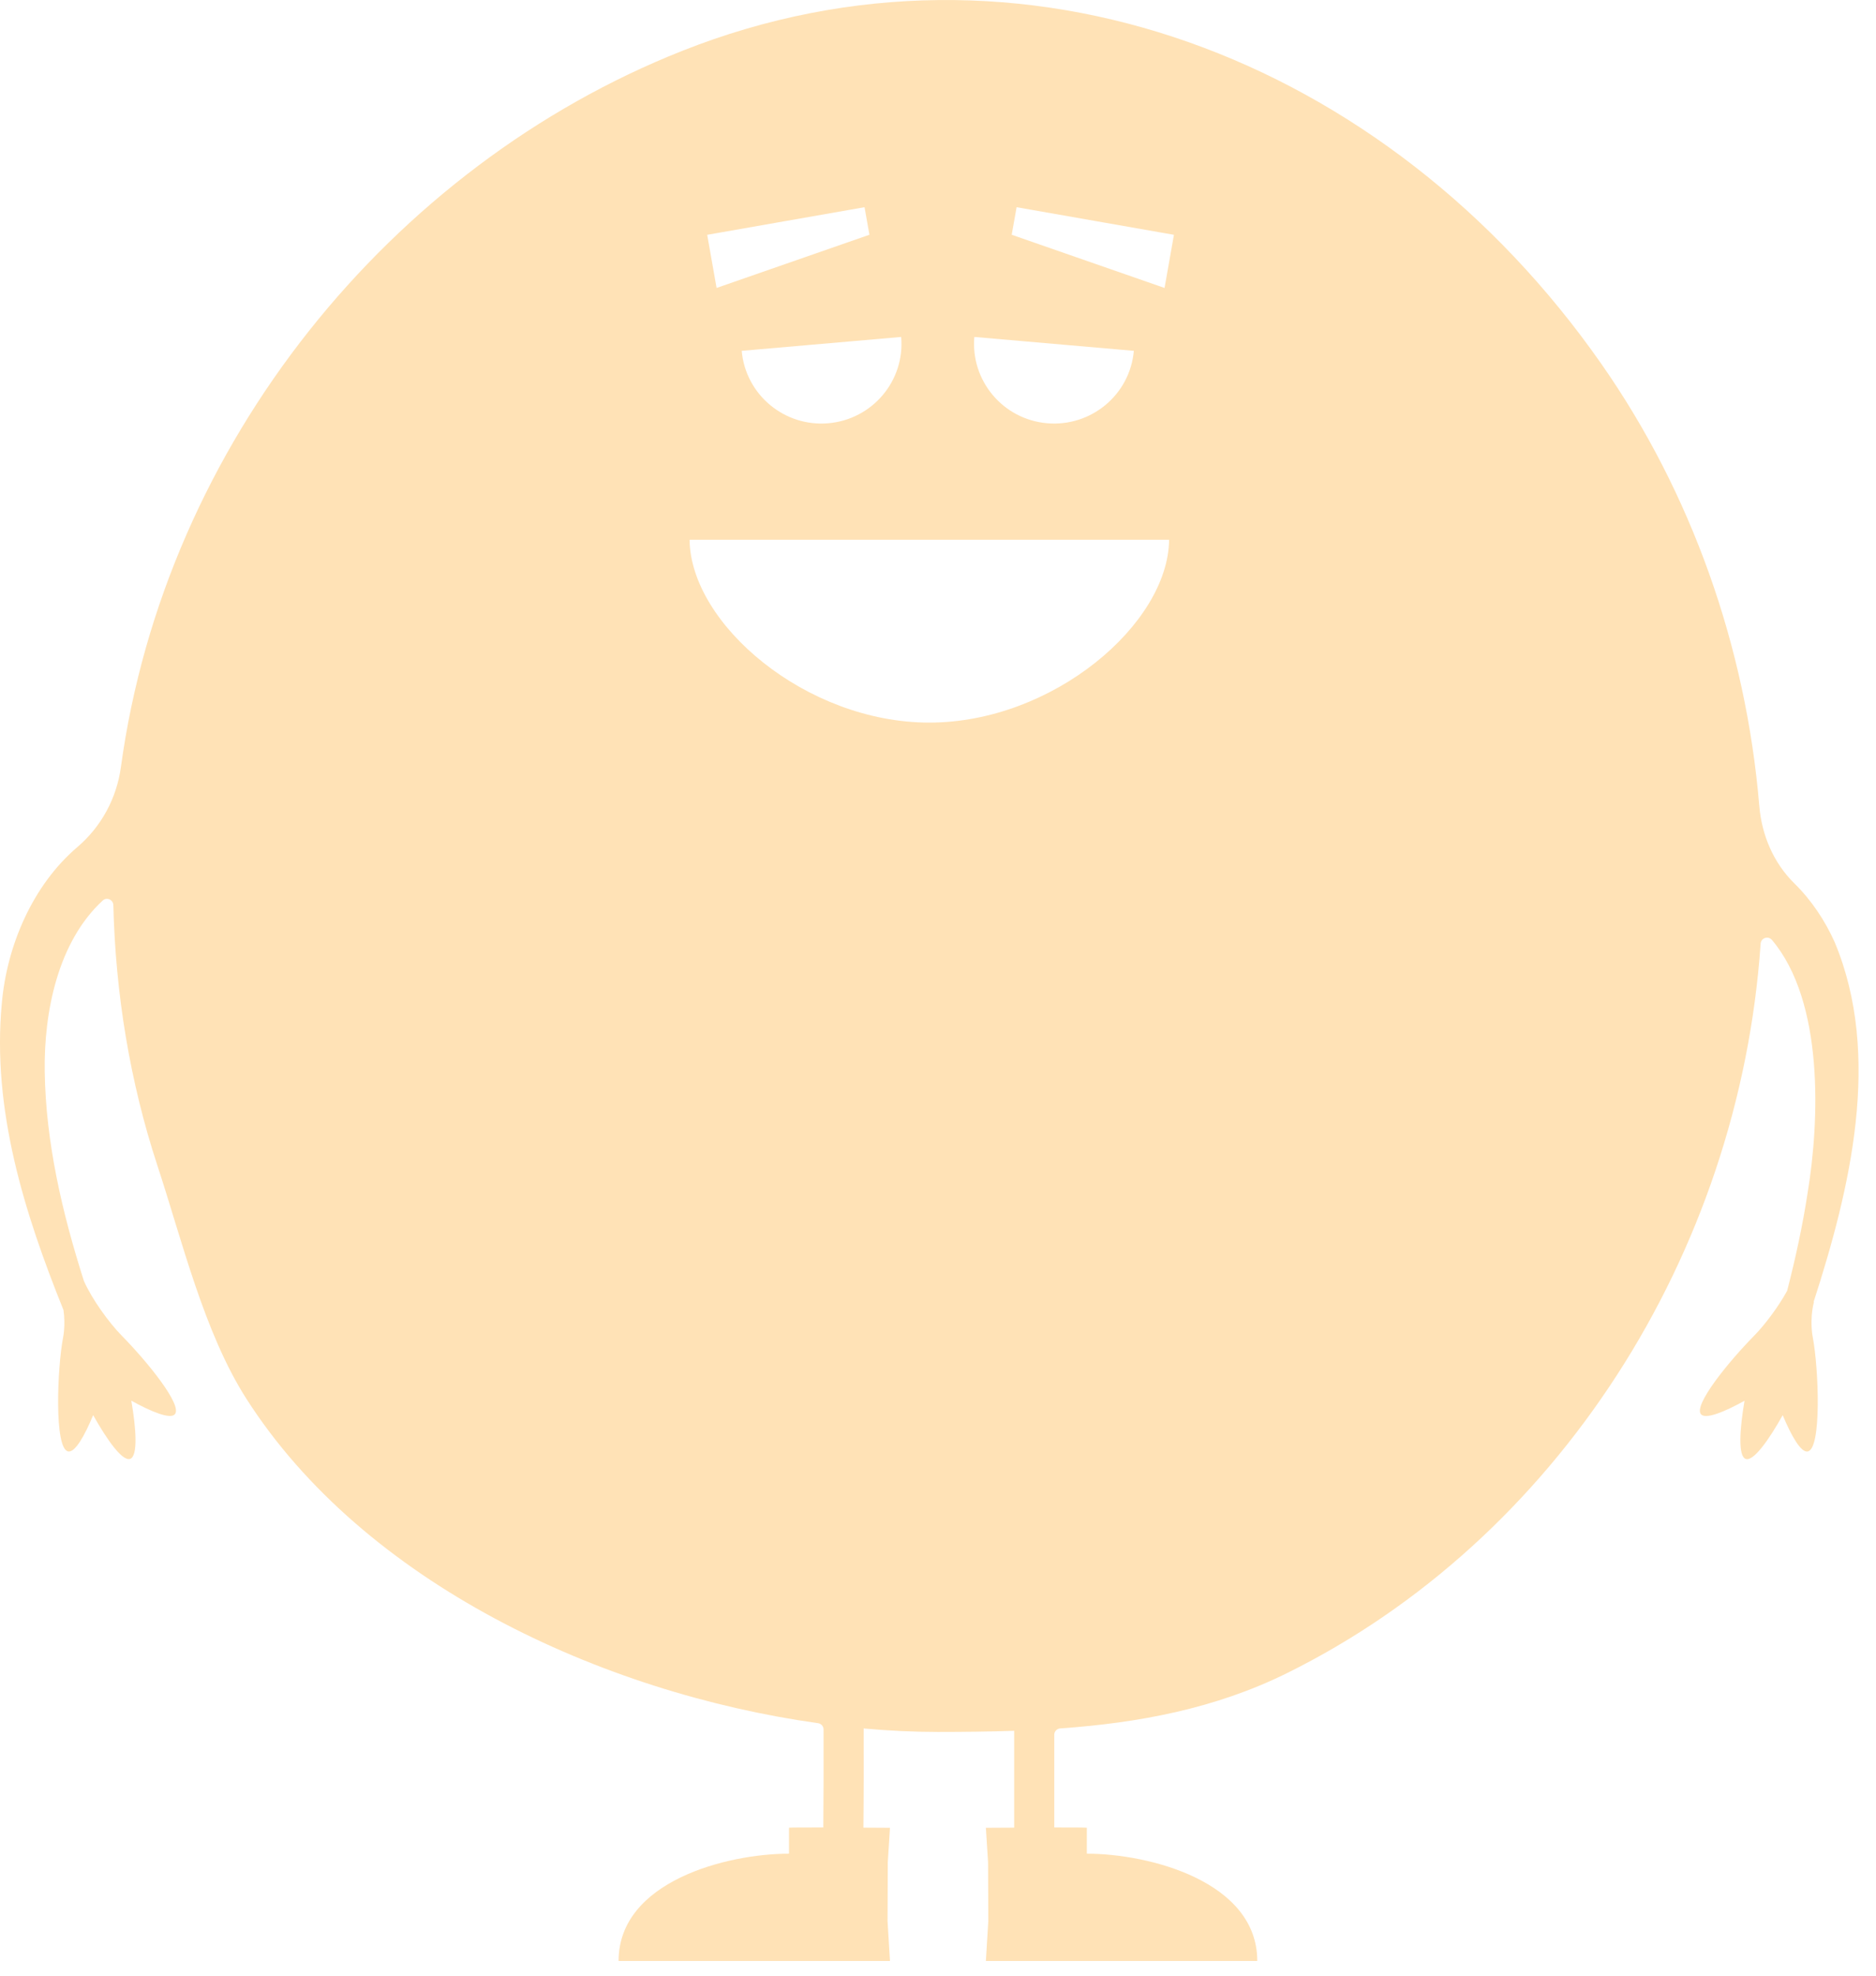 <svg xmlns="http://www.w3.org/2000/svg" width="38" height="40" viewBox="0 0 38 40" fill="none">
<path d="M23.589 5.83L20.493 4.753L20.592 4.195L23.779 4.754L23.589 5.83ZM18.825 14.63C16.323 14.63 13.986 12.633 13.968 10.928H23.681C23.664 12.633 21.328 14.629 18.824 14.63M17.512 4.195L17.611 4.753L14.515 5.83L14.325 4.754L17.512 4.195ZM16.781 8.569C15.889 8.647 15.102 7.991 15.024 7.103L18.254 6.822C18.332 7.709 17.672 8.491 16.78 8.569M19.737 6.822L22.967 7.103C22.889 7.991 22.103 8.646 21.21 8.569C20.318 8.492 19.659 7.709 19.736 6.822M36.737 26.357C37.481 24.058 38.122 21.375 37.165 19.08C36.97 18.643 36.694 18.226 36.345 17.884C35.923 17.469 35.685 16.906 35.636 16.317C35.366 13.092 34.261 9.973 32.433 7.362C28.104 1.172 20.687 -1.692 13.816 1.031C7.935 3.361 3.345 8.97 2.449 15.531C2.363 16.16 2.053 16.736 1.567 17.15C0.656 17.927 0.139 19.151 0.037 20.311C-0.166 22.466 0.494 24.56 1.286 26.524C1.331 26.84 1.277 27.084 1.277 27.084C1.161 27.695 1.093 29.332 1.381 29.386C1.519 29.412 1.711 29.076 1.887 28.651C2.167 29.151 2.479 29.591 2.636 29.537C2.795 29.481 2.759 28.93 2.66 28.359C3.076 28.588 3.45 28.739 3.542 28.633C3.701 28.45 2.986 27.571 2.467 27.043C2.202 26.774 1.858 26.295 1.699 25.933C1.261 24.558 0.928 23.137 0.906 21.701C0.887 20.48 1.177 19.063 2.082 18.231C2.163 18.157 2.294 18.216 2.296 18.326C2.339 20.117 2.632 21.907 3.189 23.6C3.691 25.125 4.134 26.979 4.989 28.317C7.37 32.042 12.173 34.273 16.571 34.888C16.634 34.898 16.682 34.95 16.682 35.014C16.684 35.673 16.683 36.336 16.677 36.999C16.296 36.999 15.982 36.999 15.982 37.005V37.53C14.723 37.53 12.53 38.091 12.53 39.702H18.027L17.978 38.894L17.983 37.702L18.027 37.006C18.027 37.006 17.796 37.005 17.489 37.003C17.496 36.332 17.496 35.66 17.494 34.995C18.006 35.041 18.509 35.065 18.999 35.065C19.514 35.065 20.029 35.059 20.543 35.042C20.543 35.698 20.543 36.35 20.543 37.003C20.219 37.005 19.97 37.006 19.97 37.006L20.014 37.702L20.019 38.894L19.97 39.702H25.467C25.467 38.092 23.274 37.53 22.015 37.53V37.005C22.015 37 21.72 36.999 21.355 36.999C21.355 36.374 21.355 35.749 21.355 35.122C21.355 35.054 21.408 34.999 21.475 34.994C23.06 34.882 24.611 34.595 26.066 33.876C31.53 31.177 35.23 25.409 35.663 19.105C35.672 18.987 35.817 18.942 35.894 19.032C36.95 20.286 36.856 22.69 36.614 24.157C36.513 24.818 36.369 25.477 36.2 26.134C36.022 26.458 35.749 26.823 35.531 27.044C35.011 27.572 34.297 28.451 34.455 28.634C34.548 28.74 34.922 28.59 35.337 28.36C35.239 28.931 35.203 29.483 35.361 29.538C35.518 29.593 35.831 29.151 36.11 28.652C36.288 29.077 36.48 29.412 36.616 29.387C36.905 29.334 36.836 27.696 36.721 27.085C36.721 27.085 36.646 26.751 36.743 26.358" fill="#ffe2b6"/>
</svg>